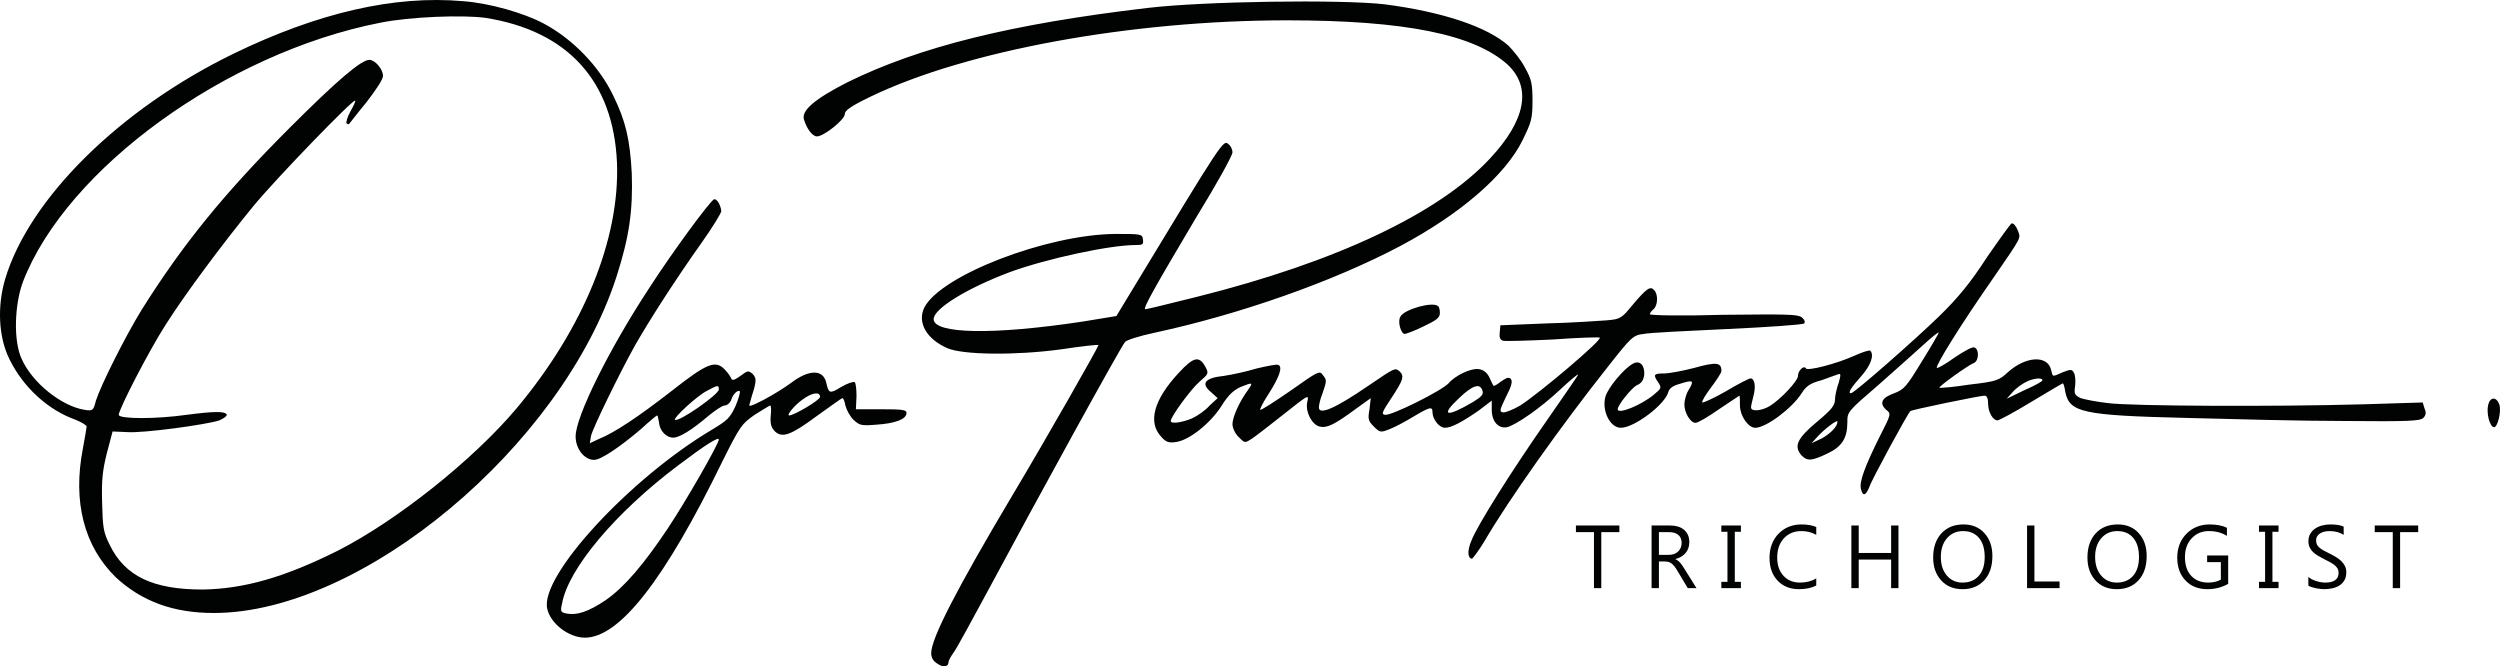 <?xml version="1.0" encoding="iso-8859-1"?>
<!-- Generator: Adobe Illustrator 25.4.1, SVG Export Plug-In . SVG Version: 6.00 Build 0)  -->
<svg version="1.1" id="Layer_1" xmlns="http://www.w3.org/2000/svg" xmlns:xlink="http://www.w3.org/1999/xlink" x="0px" y="0px"
	 viewBox="0 0 1843.2 491.247" style="enable-background:new 0 0 1843.2 491.247;" xml:space="preserve">
<rect style="fill:none;" width="1843.2" height="491.247"/>
<g id="Guide">
</g>
<g>
	<g>
		<path style="fill:#010202;" d="M1193.942,392.331h-13.333v41.288h-5.411v-41.288h-13.301v-4.895h32.045V392.331z"/>
		<path style="fill:#010202;" d="M1250.785,433.619h-6.441l-7.729-12.947c-0.708-1.202-1.396-2.227-2.061-3.076
			c-0.666-0.848-1.348-1.54-2.045-2.077c-0.698-0.536-1.449-0.928-2.255-1.176c-0.805-0.247-1.712-0.37-2.721-0.37h-4.445v19.645
			h-5.411v-46.183h13.784c2.018,0,3.881,0.253,5.588,0.757c1.707,0.505,3.189,1.272,4.444,2.303
			c1.256,1.031,2.238,2.314,2.947,3.849c0.708,1.535,1.063,3.333,1.063,5.394c0,1.61-0.241,3.087-0.725,4.428
			c-0.483,1.342-1.171,2.539-2.061,3.591c-0.891,1.052-1.965,1.948-3.221,2.689c-1.256,0.741-2.668,1.315-4.235,1.723v0.129
			c0.773,0.344,1.444,0.736,2.013,1.176c0.569,0.44,1.111,0.961,1.626,1.562c0.515,0.601,1.025,1.283,1.53,2.045
			c0.504,0.762,1.068,1.648,1.691,2.657L1250.785,433.619z M1223.088,392.331v16.747h7.343c1.353,0,2.603-0.204,3.752-0.612
			c1.148-0.408,2.142-0.993,2.979-1.755c0.837-0.762,1.492-1.696,1.964-2.802c0.472-1.105,0.708-2.346,0.708-3.72
			c0-2.469-0.8-4.396-2.399-5.781c-1.6-1.385-3.913-2.077-6.941-2.077H1223.088z"/>
		<path style="fill:#010202;" d="M1283.538,387.436v4.638h-4.509v36.908h4.509v4.638h-14.428v-4.638h4.509v-36.908h-4.509v-4.638
			H1283.538z"/>
		<path style="fill:#010202;" d="M1339.093,431.686c-3.414,1.804-7.665,2.705-12.754,2.705c-6.57,0-11.831-2.115-15.781-6.345
			c-3.951-4.23-5.926-9.78-5.926-16.65c0-7.386,2.222-13.354,6.667-17.907c4.444-4.551,10.08-6.828,16.908-6.828
			c4.38,0,8.008,0.634,10.886,1.9v5.765c-3.307-1.846-6.957-2.77-10.95-2.77c-5.303,0-9.603,1.771-12.899,5.314
			c-3.296,3.543-4.944,8.277-4.944,14.203c0,5.625,1.541,10.107,4.622,13.446c3.081,3.339,7.123,5.008,12.125,5.008
			c4.638,0,8.652-1.031,12.045-3.092V431.686z"/>
		<path style="fill:#010202;" d="M1399.704,433.619h-5.411v-21.062h-23.897v21.062h-5.411v-46.183h5.411v20.257h23.897v-20.257
			h5.411V433.619z"/>
		<path style="fill:#010202;" d="M1446.918,434.392c-6.549,0-11.793-2.158-15.732-6.473c-3.94-4.315-5.91-9.93-5.91-16.844
			c0-7.428,2.007-13.354,6.023-17.778c4.015-4.423,9.479-6.635,16.393-6.635c6.377,0,11.514,2.147,15.411,6.441
			c3.897,4.295,5.845,9.909,5.845,16.844c0,7.536-1.997,13.494-5.99,17.874C1458.963,432.202,1453.617,434.392,1446.918,434.392z
			 M1447.305,391.558c-4.853,0-8.792,1.75-11.82,5.25c-3.027,3.5-4.541,8.095-4.541,13.784c0,5.69,1.476,10.269,4.428,13.736
			c2.952,3.468,6.8,5.201,11.546,5.201c5.067,0,9.06-1.653,11.98-4.96c2.92-3.306,4.38-7.933,4.38-13.881
			c0-6.097-1.417-10.81-4.251-14.138C1456.193,393.222,1452.285,391.558,1447.305,391.558z"/>
		<path style="fill:#010202;" d="M1518.479,433.619h-23.961v-46.183h5.411v41.288h18.551V433.619z"/>
		<path style="fill:#010202;" d="M1560.669,434.392c-6.549,0-11.793-2.158-15.733-6.473c-3.94-4.315-5.91-9.93-5.91-16.844
			c0-7.428,2.007-13.354,6.023-17.778c4.015-4.423,9.479-6.635,16.393-6.635c6.377,0,11.514,2.147,15.411,6.441
			c3.897,4.295,5.845,9.909,5.845,16.844c0,7.536-1.997,13.494-5.99,17.874C1572.714,432.202,1567.368,434.392,1560.669,434.392z
			 M1561.055,391.558c-4.853,0-8.792,1.75-11.82,5.25c-3.027,3.5-4.541,8.095-4.541,13.784c0,5.69,1.476,10.269,4.428,13.736
			c2.952,3.468,6.8,5.201,11.546,5.201c5.067,0,9.06-1.653,11.98-4.96c2.92-3.306,4.38-7.933,4.38-13.881
			c0-6.097-1.417-10.81-4.251-14.138C1569.944,393.222,1566.036,391.558,1561.055,391.558z"/>
		<path style="fill:#010202;" d="M1642.793,430.462c-4.638,2.62-9.79,3.929-15.458,3.929c-6.592,0-11.922-2.126-15.99-6.377
			c-4.069-4.251-6.103-9.876-6.103-16.876c0-7.15,2.26-13.016,6.78-17.6c4.519-4.584,10.246-6.876,17.182-6.876
			c5.024,0,9.243,0.816,12.657,2.448v5.99c-3.736-2.361-8.159-3.542-13.269-3.542c-5.175,0-9.415,1.782-12.721,5.346
			c-3.307,3.564-4.96,8.18-4.96,13.849c0,5.84,1.535,10.43,4.606,13.768c3.07,3.339,7.235,5.008,12.496,5.008
			c3.607,0,6.731-0.719,9.372-2.158v-12.947h-10.113v-4.895h15.523V430.462z"/>
		<path style="fill:#010202;" d="M1679.927,387.436v4.638h-4.509v36.908h4.509v4.638h-14.428v-4.638h4.509v-36.908h-4.509v-4.638
			H1679.927z"/>
		<path style="fill:#010202;" d="M1701.891,431.751v-6.377c0.73,0.644,1.605,1.224,2.625,1.739c1.02,0.515,2.094,0.95,3.221,1.304
			c1.127,0.354,2.26,0.628,3.398,0.821c1.138,0.193,2.19,0.29,3.156,0.29c3.328,0,5.813-0.617,7.456-1.852
			c1.643-1.234,2.464-3.011,2.464-5.33c0-1.245-0.274-2.329-0.821-3.253c-0.548-0.923-1.304-1.766-2.271-2.528
			c-0.966-0.762-2.109-1.492-3.43-2.19c-1.321-0.697-2.743-1.433-4.267-2.206c-1.61-0.816-3.114-1.643-4.509-2.48
			c-1.396-0.837-2.609-1.76-3.639-2.77c-1.031-1.009-1.841-2.152-2.432-3.43c-0.591-1.277-0.886-2.775-0.886-4.493
			c0-2.104,0.461-3.934,1.385-5.491c0.923-1.556,2.136-2.839,3.639-3.848c1.503-1.009,3.215-1.76,5.137-2.255
			c1.921-0.493,3.881-0.741,5.878-0.741c4.551,0,7.869,0.548,9.951,1.643v6.087c-2.727-1.889-6.227-2.834-10.499-2.834
			c-1.181,0-2.362,0.124-3.542,0.37c-1.181,0.247-2.233,0.65-3.156,1.208c-0.923,0.559-1.675,1.278-2.254,2.158
			c-0.58,0.881-0.87,1.954-0.87,3.221c0,1.181,0.22,2.201,0.66,3.06c0.44,0.859,1.09,1.643,1.949,2.351
			c0.858,0.708,1.905,1.396,3.14,2.061c1.234,0.666,2.657,1.396,4.267,2.19c1.653,0.816,3.221,1.675,4.702,2.576
			c1.481,0.902,2.78,1.9,3.897,2.995c1.116,1.095,2.002,2.308,2.657,3.639c0.655,1.332,0.982,2.856,0.982,4.573
			c0,2.276-0.446,4.203-1.337,5.781c-0.891,1.578-2.093,2.861-3.607,3.849c-1.514,0.988-3.258,1.702-5.233,2.142
			c-1.976,0.44-4.058,0.66-6.248,0.66c-0.73,0-1.632-0.059-2.705-0.177c-1.074-0.118-2.169-0.29-3.285-0.515
			c-1.116-0.225-2.174-0.504-3.172-0.837C1703.292,432.529,1702.492,432.159,1701.891,431.751z"/>
		<path style="fill:#010202;" d="M1782.888,392.331h-13.333v41.288h-5.411v-41.288h-13.301v-4.895h32.045V392.331z"/>
	</g>
	<g>
		<path style="fill:#010202;" d="M341.54,0.877c19.117,1.363,44.606,8.649,59.171,16.383c21.393,11.379,40.965,31.407,51.434,53.254
			c9.103,18.665,12.289,31.863,13.655,57.351c0.91,27.31-1.821,46.883-11.379,76.468
			c-40.51,124.714-187.527,247.609-296.766,247.609c-30.041,0-53.254-8.649-72.371-26.399
			c-23.214-22.758-31.861-55.532-24.124-95.129c1.366-7.738,2.731-15.02,2.731-15.931c0-0.911-3.642-3.186-8.193-5.008
			c-20.482-7.282-38.689-24.121-48.702-44.605c-8.193-16.383-9.103-39.141-3.186-59.17c17.752-59.173,84.205-125.17,168.41-166.133
			C234.122,9.527,290.562-3.675,341.54,0.877L341.54,0.877z M280.093,16.809C166.758,39.111,49.326,124.225,17.01,207.519
			c-6.372,16.843-7.283,44.153-0.911,57.351c7.738,17.298,29.131,34.593,46.427,37.323c5.917,0.911,6.372,0.456,8.193-6.827
			c3.642-11.379,21.393-46.879,33.682-66.907c30.041-47.794,60.081-85.117,109.239-134.274c35.503-35.5,52.799-50.069,58.716-50.069
			c4.096,0,10.014,6.83,10.014,11.835c0,2.734-5.007,10.016-12.289,19.573c-6.828,8.194-12.289,15.476-12.744,15.931
			c-0.455,0.456-0.91,0-1.821-0.456c-0.455-0.911,0.456-4.552,2.731-8.649c2.276-4.097,4.096-7.738,3.641-8.194
			c-1.365-1.363-58.261,57.351-75.102,77.835c-22.758,27.766-50.523,65.089-64.633,87.391
			c-12.289,19.117-34.592,62.355-34.592,66.452c0,3.189,27.765,3.189,50.068,0c20.938-2.73,28.675-2.73,29.586,0
			c0,0.911-2.276,2.734-5.462,4.097c-9.558,3.186-56.44,9.56-67.819,8.649l-10.924-0.456L78.912,333.6
			c-3.186,12.746-4.096,19.573-3.641,36.411c0.455,18.665,0.91,22.306,5.462,31.407c11.379,23.669,32.317,33.226,68.729,33.226
			c30.496-0.452,60.536-9.101,99.681-28.674c43.696-22.302,99.681-66.908,131.542-104.686
			c49.613-59.173,76.467-125.17,74.192-181.613c-2.731-60.081-36.413-96.948-96.95-106.505
			C341.54,10.89,302.396,12.256,280.093,16.809L280.093,16.809z M1020.642,3.152c42.33,5.464,75.557,16.387,91.488,30.496
			c3.641,3.641,9.558,10.923,12.289,16.387c4.552,8.194,5.462,11.379,5.462,24.121c0,13.657-0.91,15.931-7.282,29.133
			c-12.745,25.944-45.971,54.617-90.577,78.287c-49.158,25.944-117.432,50.069-180.699,63.722
			c-10.924,2.278-20.938,5.464-21.848,6.83c-2.731,2.73-65.999,117.884-100.136,181.609c-12.289,22.758-23.668,43.694-25.944,46.879
			c-2.276,3.186-4.097,6.375-4.097,7.738c0,3.186-4.096,4.097-8.193,0.911c-3.186-1.819-4.552-4.552-4.552-7.738
			c0-10.923,19.117-47.791,59.171-115.157c26.399-44.149,64.633-111.512,64.178-111.968c-0.455-0.456-12.745,0.911-27.765,3.186
			c-33.682,4.552-72.371,4.097-83.75-0.911c-15.475-6.827-22.303-19.117-16.841-30.04c12.289-23.666,90.122-53.71,140.645-54.162
			c19.117,0,20.027,0,20.482,4.093c0.455,3.645,0,4.097-5.462,4.097c-19.117,0-65.543,10.016-92.853,20.028
			c-31.406,11.835-55.984,26.855-55.984,34.593c0,10.923,43.695,11.835,109.694,1.822l25.034-4.097l10.469-17.298
			c69.185-114.246,68.274-112.879,72.371-109.238c1.365,0.911,2.731,3.641,2.731,5.915c0,2.278-11.834,23.669-26.399,47.339
			c-31.861,53.71-40.054,68.274-37.779,68.274c0.91,0,17.752-4.097,37.779-9.105c103.777-25.944,178.878-61.9,216.202-101.956
			c26.399-28.218,30.951-52.343,13.2-69.186c-24.579-22.302-75.557-32.77-162.948-32.77c-114.701,0-236.684,22.302-307.234,56.44
			c-14.11,6.827-18.661,10.016-18.661,12.746c0,4.097-15.476,16.387-20.482,16.387c-3.186,0-7.283-5.008-9.558-12.29
			c-2.276-6.827,8.193-15.476,32.317-27.766c52.799-25.944,120.163-42.786,220.753-54.621
			C887.734,0.877,988.325-0.489,1020.642,3.152L1020.642,3.152z M529.977,149.716c0.91,1.819,1.821,4.549,1.821,5.915
			s-6.372,11.835-14.11,22.758c-20.027,28.222-38.689,57.351-49.613,76.468c-11.379,20.48-30.496,59.625-32.317,66.452l-0.91,5.464
			l6.828-3.186c11.379-4.552,29.13-16.387,53.709-35.504c25.489-20.028,31.861-22.758,38.689-15.931
			c2.276,2.278,4.551,5.464,5.007,6.827c0.91,1.822,2.276,1.367,6.828-1.819c5.462-4.097,5.917-4.097,9.103-1.367
			c2.276,2.734,2.731,4.097,0.91,10.923c-1.365,4.097-2.731,9.105-3.186,10.927c-1.366,2.73,1.365,1.819,10.924-3.189
			c6.827-3.641,15.475-9.101,19.116-11.831c13.655-10.472,24.124-10.472,26.4-0.456c1.821,8.19,2.731,8.19,10.924,3.186
			c4.551-2.73,9.103-4.097,10.013-3.641c0.91,0.911,1.366,5.46,1.366,10.468l-0.456,9.557h18.662
			c15.931,0,18.662,0.456,18.662,2.734c0,4.552-8.193,7.738-22.303,8.645c-11.379,0.911-12.289,0.456-16.841-3.641
			c-2.731-2.73-5.007-7.282-5.917-10.468c-0.455-2.73-1.365-5.46-2.276-5.46c-0.455,0-8.648,5.915-18.207,12.742
			c-19.572,14.565-25.944,16.843-31.406,11.835c-2.731-2.73-3.641-5.46-3.186-11.379c0.455-4.097,0.455-7.738-0.455-7.738
			c-0.455,0-5.462,3.186-11.379,6.827c-9.558,6.83-10.469,7.738-23.668,34.137c-42.785,87.847-76.012,130.178-101.501,130.178
			c-11.834,0-25.489-10.468-27.765-21.391c-5.462-24.125,60.992-96.04,121.528-131.996c11.379-6.83,13.2-8.649,17.296-17.298
			c2.276-5.46,3.641-10.468,3.186-10.923c-1.365-1.367-5.007,1.819-6.372,6.371c-0.91,2.278-3.186,4.097-5.007,4.097
			c-1.365,0-6.372,3.186-11.379,7.282c-12.744,10.923-21.848,16.387-26.399,16.387c-5.007,0-10.014-5.008-10.469-11.379
			c-0.455-2.73-0.91-5.008-1.365-5.008c-0.455,0-5.917,4.552-11.834,10.016c-15.476,13.198-29.586,22.758-34.592,22.758
			c-7.283,0-13.655-8.193-13.655-17.298c0-14.565,24.579-64.178,54.164-109.238c17.296-26.855,44.151-63.266,47.792-65.544
			C527.246,146.527,528.611,147.438,529.977,149.716L529.977,149.716z M521.329,288.084c-7.283,3.641-25.034,20.028-23.668,21.391
			c2.276,2.278,32.317-18.661,32.317-22.303C529.977,283.531,529.067,283.987,521.329,288.084L521.329,288.084z M591.879,294.455
			c-5.917,4.097-12.289,11.835-10.014,11.835c3.641,0,22.758-11.379,22.758-13.653C604.624,288.539,598.707,289.45,591.879,294.455
			L591.879,294.455z M499.936,343.16c-45.971,34.589-81.019,76.012-85.571,101.956c-1.365,5.915-0.91,6.371,3.642,7.282
			c7.282,1.363,15.93-1.367,28.675-10.016c13.655-9.557,27.765-25.944,45.971-53.254c12.744-19.117,37.324-61.9,37.324-65.085
			C529.977,321.765,520.419,327.684,499.936,343.16L499.936,343.16z M1487.638,169.741c2.276,6.375,3.641,3.641-18.207,35.504
			c-23.213,33.226-42.785,64.633-41.42,66c0.456,0.452,6.372-2.734,13.2-7.738c6.827-4.552,13.2-8.194,14.565-7.286
			c3.641,1.367,3.186,10.016-0.455,11.379c-4.552,1.822-25.944,17.298-25.489,18.209c0.455,0.456,10.469-0.456,22.303-2.278
			c20.027-2.274,21.848-3.186,28.22-9.101c13.2-11.835,29.13-12.746,31.861-1.822c1.365,5.464,0.455,5.464,8.648,1.822
			c5.917-2.278,6.827-2.278,8.193,0.456c0.91,1.363,1.365,5.915,0.91,9.557c-0.91,5.915-0.455,6.827,4.097,9.105
			c2.731,0.908,11.834,2.73,20.027,3.641c16.841,2.274,123.804,2.73,187.982,0.908l44.151-1.363l1.365,4.552
			c1.365,2.73,0.91,5.004-0.91,6.827c-2.276,2.274-10.469,2.73-58.261,2.274c-30.951,0-83.75-1.363-116.977-2.274
			c-76.467-1.822-85.57-4.097-88.756-19.117c-0.455-3.641-1.365-6.371-1.821-6.371c-0.455,0-10.924,6.371-23.213,13.653
			c-12.745,7.738-23.668,13.653-25.034,13.653c-3.186,0-6.827-5.915-6.827-12.287c0-4.097-0.91-5.919-2.731-5.919
			c-3.187,0-54.164,10.468-54.62,11.379c-2.276,2.278-28.675,50.98-30.041,55.528c-2.731,6.83-5.007,7.738-6.372,1.822
			c-1.366-5.008,2.731-16.387,14.11-39.145c8.193-15.928,8.193-16.383,4.551-19.117c-5.462-5.004-3.186-9.101,5.917-12.287
			c7.282-2.734,9.103-5.008,20.482-23.669c6.827-10.923,12.289-20.484,12.289-20.939c0-0.908-5.007,3.189-10.469,8.194
			c-5.917,5.464-20.938,18.661-33.682,30.04c-23.213,20.028-23.213,20.028-23.213,27.766c0,11.835-4.097,18.206-15.021,23.214
			c-11.379,5.46-14.565,5.46-18.661,1.363c-5.917-6.827-3.642-12.287,10.924-24.577c10.924-9.105,13.655-12.29,13.655-16.843
			c0-2.73,1.365-8.645,2.731-12.287c1.365-5.008,1.821-6.83,0-6.375c-0.91,0.456-6.827,2.278-12.745,4.552
			c-8.648,2.278-11.379,4.552-14.565,9.56c-7.283,11.379-26.4,25.488-34.137,25.488c-5.462,0-11.379-9.105-11.379-16.387
			c0-4.097,0-7.282-0.455-7.282c0,0-6.828,4.552-15.021,10.012c-7.737,5.464-15.475,10.016-17.296,10.016
			c-3.641,0-8.193-7.282-8.193-13.657c0-2.73,1.365-8.19,3.641-11.379c3.642-6.371,2.731-6.827-7.282-3.641
			c-5.007,1.367-7.283,3.189-8.193,5.919c-2.276,9.101-25.034,26.399-35.047,26.399c-7.738,0-14.11-12.29-11.379-22.758
			c1.821-6.827,14.11-21.391,20.482-24.581c5.006-2.73,8.648,1.367,8.193,8.194c-0.456,3.641-1.821,6.375-5.462,7.738
			c-3.641,1.822-14.11,14.565-14.11,17.75c0,4.097,17.751-3.186,26.854-10.923c5.462-4.549,5.462-5.004,3.186-8.645
			c-4.096-5.919-3.641-6.83,4.097-6.83c3.641,0,13.655-1.819,22.303-4.093c16.386-4.552,20.027-4.097,20.027,2.274
			c0,1.367-3.642,6.827-7.738,12.29c-4.097,5.46-6.828,10.012-6.372,10.923c0.455,0.456,8.648-3.186,17.296-8.194
			c9.103-5.464,17.296-9.56,18.206-9.56c3.186,0,4.097,5.919,2.276,12.746c-0.91,3.641-1.821,7.282-1.821,8.649
			c0,3.186,7.283,2.73,13.655-0.911c8.193-5.008,20.937-18.661,20.937-22.302c0-4.097,4.552-8.194,5.917-5.464
			c1.365,1.822,21.848-3.186,35.958-9.557c5.917-2.73,10.924-4.097,11.379-3.641c3.186,3.186,0.455,10.923-6.827,19.117
			c-7.283,8.194-10.014,12.29-7.283,12.29c2.276,0,47.337-39.601,64.633-56.443c14.565-14.109,23.668-25.488,35.503-43.694
			c9.103-13.201,17.296-24.581,18.206-25.032C1484.452,164.281,1486.273,166.555,1487.638,169.741L1487.638,169.741z
			 M1493.555,281.713c-2.731,1.363-7.282,4.552-9.558,7.282l-4.551,5.008l13.2-6.375c7.283-3.186,13.2-6.371,13.2-7.282
			C1505.844,278.071,1498.562,278.979,1493.555,281.713L1493.555,281.713z M1340.166,321.765l-4.552,5.008l7.738-3.641
			c6.372-3.641,11.379-8.649,11.379-12.29C1354.731,309.023,1345.172,316.305,1340.166,321.765L1340.166,321.765z M1219.548,213.894
			c3.186,3.186,2.731,11.379-0.455,14.109c-1.821,1.367-2.731,3.186-2.731,3.641c0,0.911,24.124,1.367,54.164,0.456
			c46.882-0.456,54.619-0.456,57.806,1.819c2.276,1.822,2.731,3.641,1.821,4.552c-0.91,0.911-26.399,2.73-56.44,4.097
			c-29.586,1.367-57.806,2.73-61.902,3.641c-7.737,0.911-9.103,2.278-25.944,23.669c-35.047,44.149-73.736,98.77-91.488,129.266
			c-4.096,6.827-8.648,12.742-9.103,12.742c-3.186,0-3.641-5.915-0.455-13.198c4.097-10.923,29.586-51.435,55.985-89.214
			c12.289-17.75,22.758-32.77,22.758-33.226c0-0.911-5.917,4.097-13.2,10.923c-14.565,13.657-32.317,25.944-39.144,27.766
			c-6.372,1.367-11.379-4.097-11.379-12.746v-6.827l-9.558,7.282c-11.834,8.194-20.027,12.746-25.034,12.746
			c-4.097,0-9.103-6.371-9.103-11.379c0-4.552-1.821-4.097-14.11,3.186c-5.917,3.641-13.655,7.738-17.296,9.105
			c-6.828,2.73-7.283,2.73-11.834-1.822c-4.096-4.097-4.551-5.46-3.186-12.746l0.91-8.19l-11.379,8.19
			c-15.476,11.379-20.938,14.113-26.4,12.746c-5.462-1.367-10.468-10.468-9.103-17.75c1.365-6.375,1.821-6.375-19.572,10.468
			c-9.103,7.282-18.662,14.565-21.393,16.387c-5.007,3.186-5.007,3.186-9.558-1.367c-2.731-2.73-4.551-6.827-4.551-9.557
			c0-5.008,5.007-16.387,11.379-25.036c4.096-5.915,3.641-5.915-5.462-2.274c-5.007,2.274-9.103,5.915-14.11,14.109
			c-8.193,12.746-23.668,25.032-33.227,26.399c-5.462,0.911-7.737,0-10.924-3.641c-10.469-10.923-5.462-27.766,12.745-47.335
			c10.924-11.835,15.021-12.746,19.572-4.552c2.731,5.004,2.276,5.46-4.096,10.923c-6.372,5.46-21.393,25.944-21.393,29.129
			c0,2.278,7.738,1.367,15.475-1.819c4.097-1.822,10.014-5.919,13.2-9.56l5.917-5.46l-5.007-4.552
			c-7.737-6.371-4.096-10.468,9.558-11.835c5.917-0.911,16.841-3.186,24.124-5.464c7.738-1.819,14.565-3.186,15.931-2.73
			c3.641,1.367,0.91,9.105-7.283,21.847c-3.641,5.464-6.372,10.923-5.917,11.379c0.455,0.456,10.469-5.915,22.303-14.109
			c20.027-14.109,21.392-15.02,23.668-11.835c3.186,4.097,3.186,4.097,0,13.657c-1.821,4.097-2.731,9.101-2.731,10.468
			c0,5.915,11.834,0.911,36.413-15.931c20.027-13.653,19.572-13.198,22.758-10.923c4.096,3.641,3.186,6.371-5.462,19.573
			c-7.282,10.923-7.738,12.29-5.007,12.742c4.551,0.911,41.875-17.75,46.882-23.21c5.007-5.919,16.841-11.379,22.303-10.472
			c3.186,0.456,5.917,2.278,7.737,5.919c1.366,3.186,2.731,5.915,3.186,6.371c0,0.456,2.731-0.911,5.462-3.186
			c4.552-3.186,5.917-3.186,7.283-1.822c1.365,1.822,0.455,5.464-3.641,13.201c-4.552,9.557-5.007,10.923-2.276,11.379
			c1.365,0.456,7.283-1.822,12.745-5.008c13.655-8.649,60.537-48.246,58.716-50.069c-0.455-0.452-15.931,0-34.592,1.367
			c-18.662,0.911-35.047,1.367-36.869,0.911c-2.276-0.911-2.731-2.73-2.276-6.375l0.455-5.004l33.682-1.367
			c18.207-0.456,38.689-1.819,44.606-2.274c10.469-0.911,10.924-1.367,19.572-11.835
			C1214.086,212.527,1216.817,210.705,1219.548,213.894L1219.548,213.894z M1075.717,293.547
			c-14.11,13.198-9.558,14.565,10.468,2.73c5.917-3.641,7.738-5.464,6.828-8.194C1091.192,282.168,1085.73,283.987,1075.717,293.547
			L1075.717,293.547z M1060.241,225.729c0.91,0.452,1.365,3.186,1.365,5.004c0,3.641-2.731,5.464-12.289,10.016
			c-6.372,3.186-12.744,5.46-13.655,5.46c-2.731,0-5.462-9.101-3.186-12.746C1035.207,228.003,1056.6,222.084,1060.241,225.729
			L1060.241,225.729z M1842.665,298.096c1.821,5.008-1.365,17.754-4.097,16.843c-3.186-0.911-5.462-10.468-4.097-16.387
			C1835.837,292.636,1840.389,292.18,1842.665,298.096L1842.665,298.096z"/>
	</g>
</g>
</svg>
